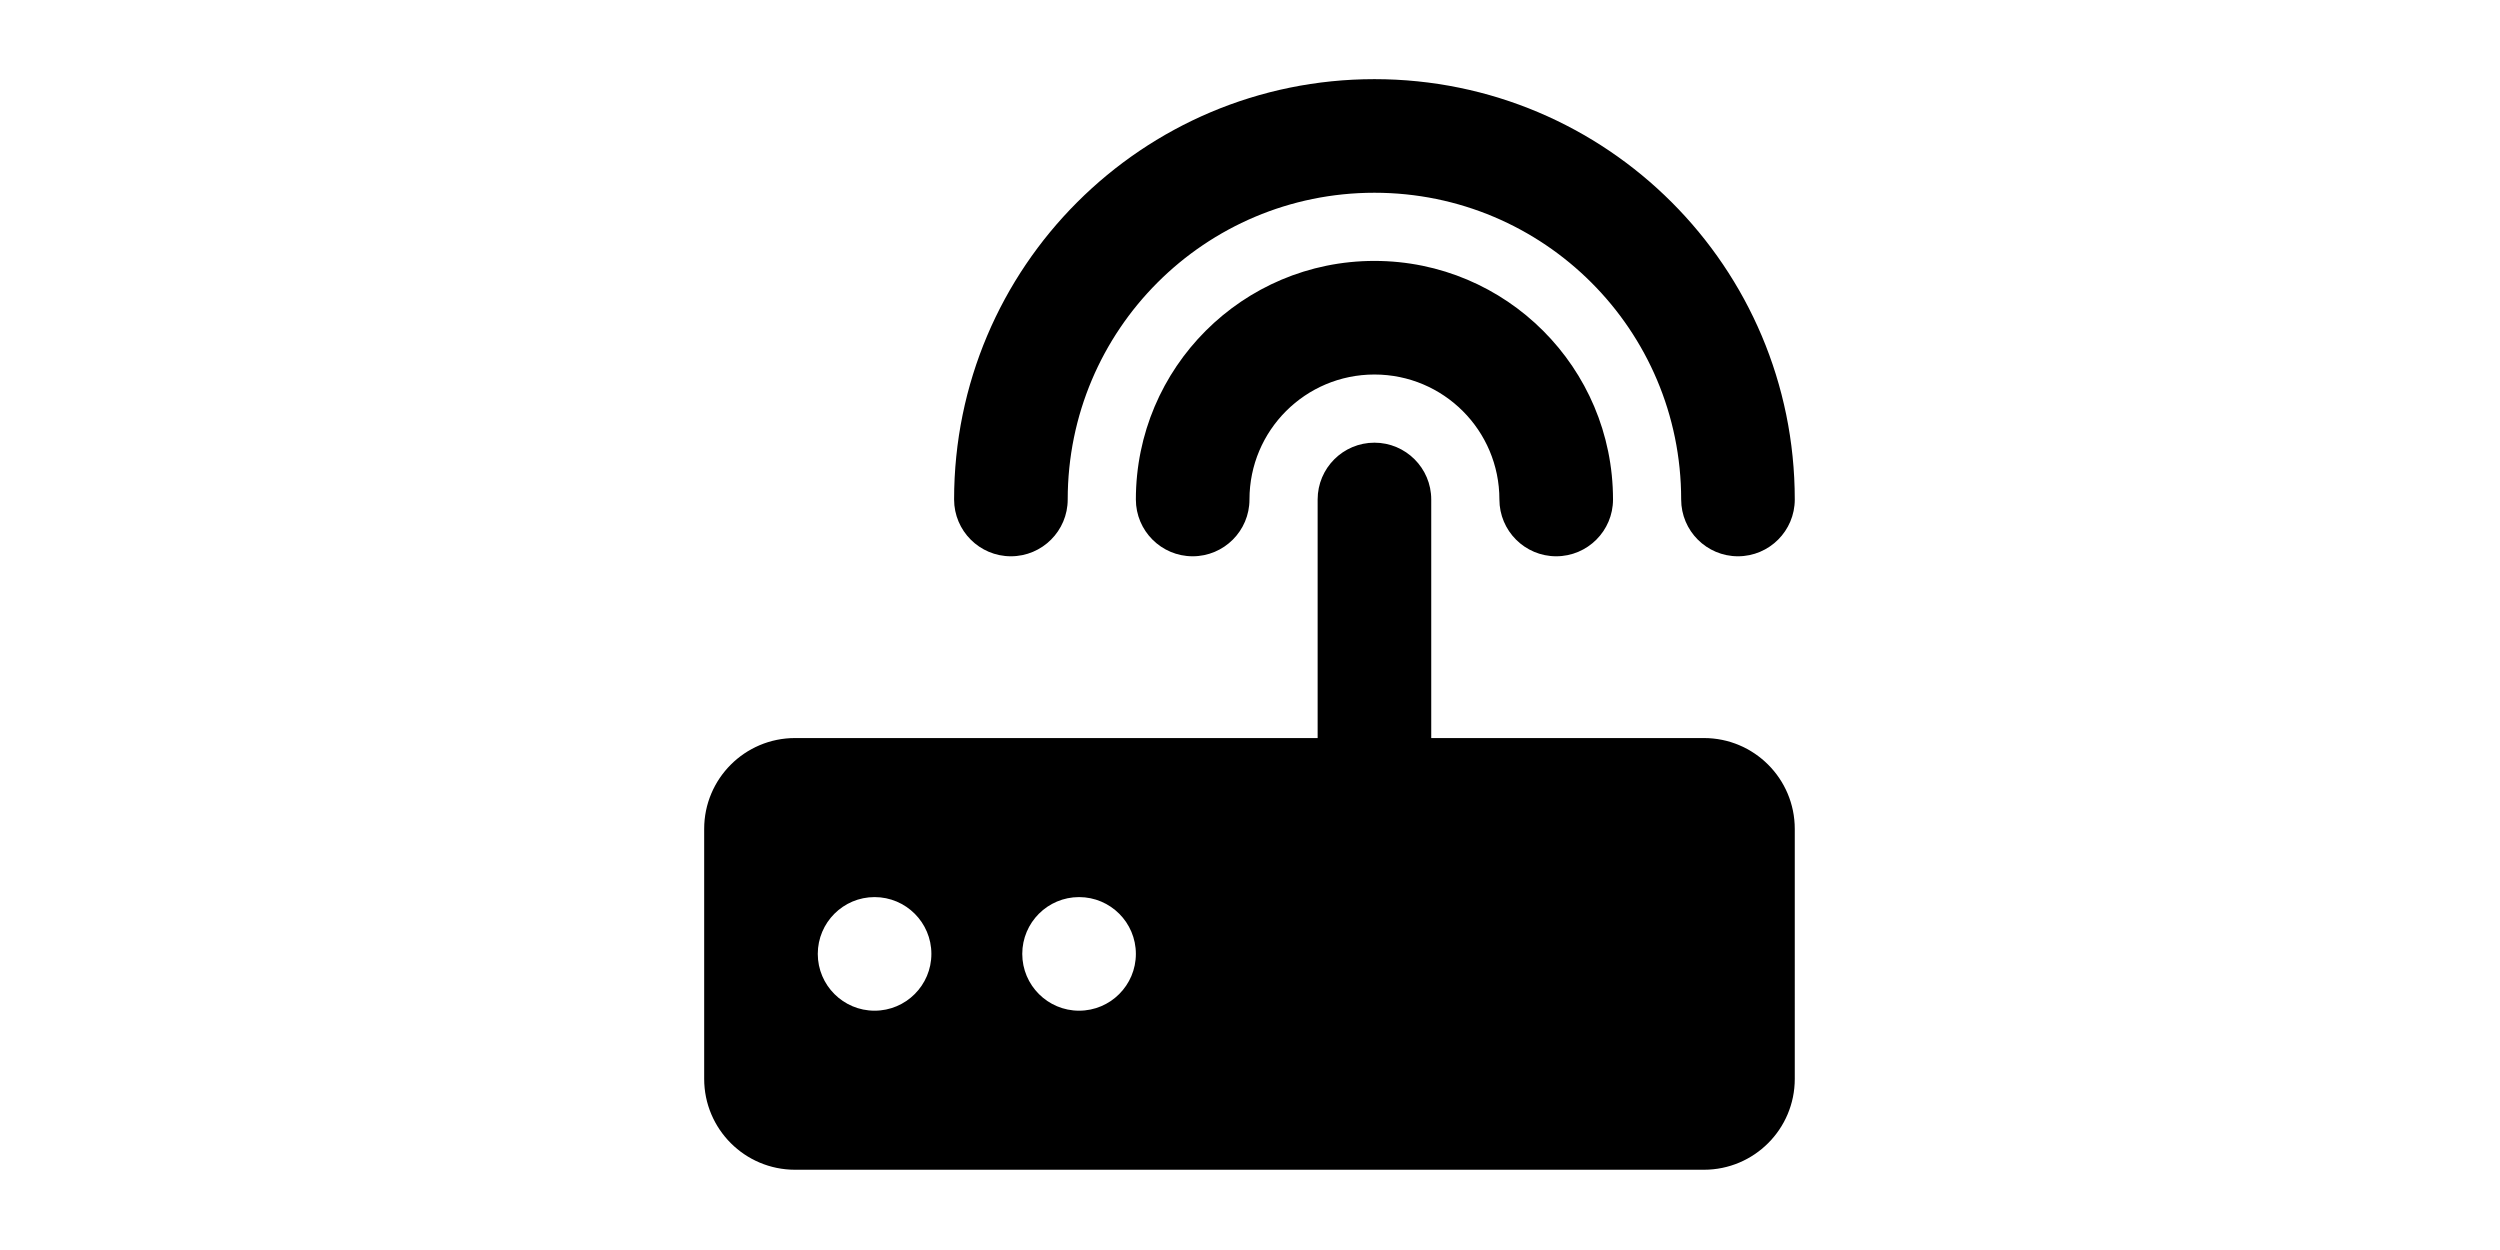 <svg xmlns="http://www.w3.org/2000/svg" height="512" class="icon" viewBox="0 0 1024 1024"><path d="M64.861 883.806c0 41.134 33.317 74.452 74.452 74.452h744.515c41.133 0 74.451-33.317 74.451-74.452l-.002-204.741c0-41.134-33.317-74.452-74.452-74.452H660.471V409.177c0-25.686-20.846-46.533-46.532-46.533-25.686 0-46.531 20.847-46.531 46.533v195.435H139.313c-41.134 0-74.452 33.317-74.452 74.452v204.742zm93.064-102.37c0-25.687 20.847-46.533 46.533-46.533s46.532 20.846 46.532 46.532c0 25.687-20.846 46.531-46.532 46.531s-46.533-20.844-46.533-46.53zm167.515 0c0-25.687 20.847-46.533 46.533-46.533s46.533 20.846 46.533 46.532c0 25.687-20.847 46.531-46.533 46.531s-46.533-20.844-46.533-46.53zm288.5-567.693c-107.954 0-195.434 87.482-195.434 195.435 0 25.686 20.846 46.533 46.532 46.533 25.686 0 46.533-20.847 46.533-46.533 0-56.584 45.788-102.371 102.372-102.371s102.371 45.787 102.371 102.371c0 25.686 20.847 46.533 46.533 46.533s46.533-20.847 46.533-46.533c-.004-107.953-87.486-195.435-195.44-195.435zm0-148.902c-190.224 0-344.339 154.114-344.339 344.337 0 25.686 20.847 46.533 46.533 46.533s46.533-20.847 46.533-46.533c0-138.851 112.42-251.274 251.274-251.274s251.274 112.423 251.274 251.274c0 25.686 20.846 46.533 46.532 46.533 25.686 0 46.533-20.847 46.533-46.533-.002-190.223-154.097-344.337-344.34-344.337z"/></svg>